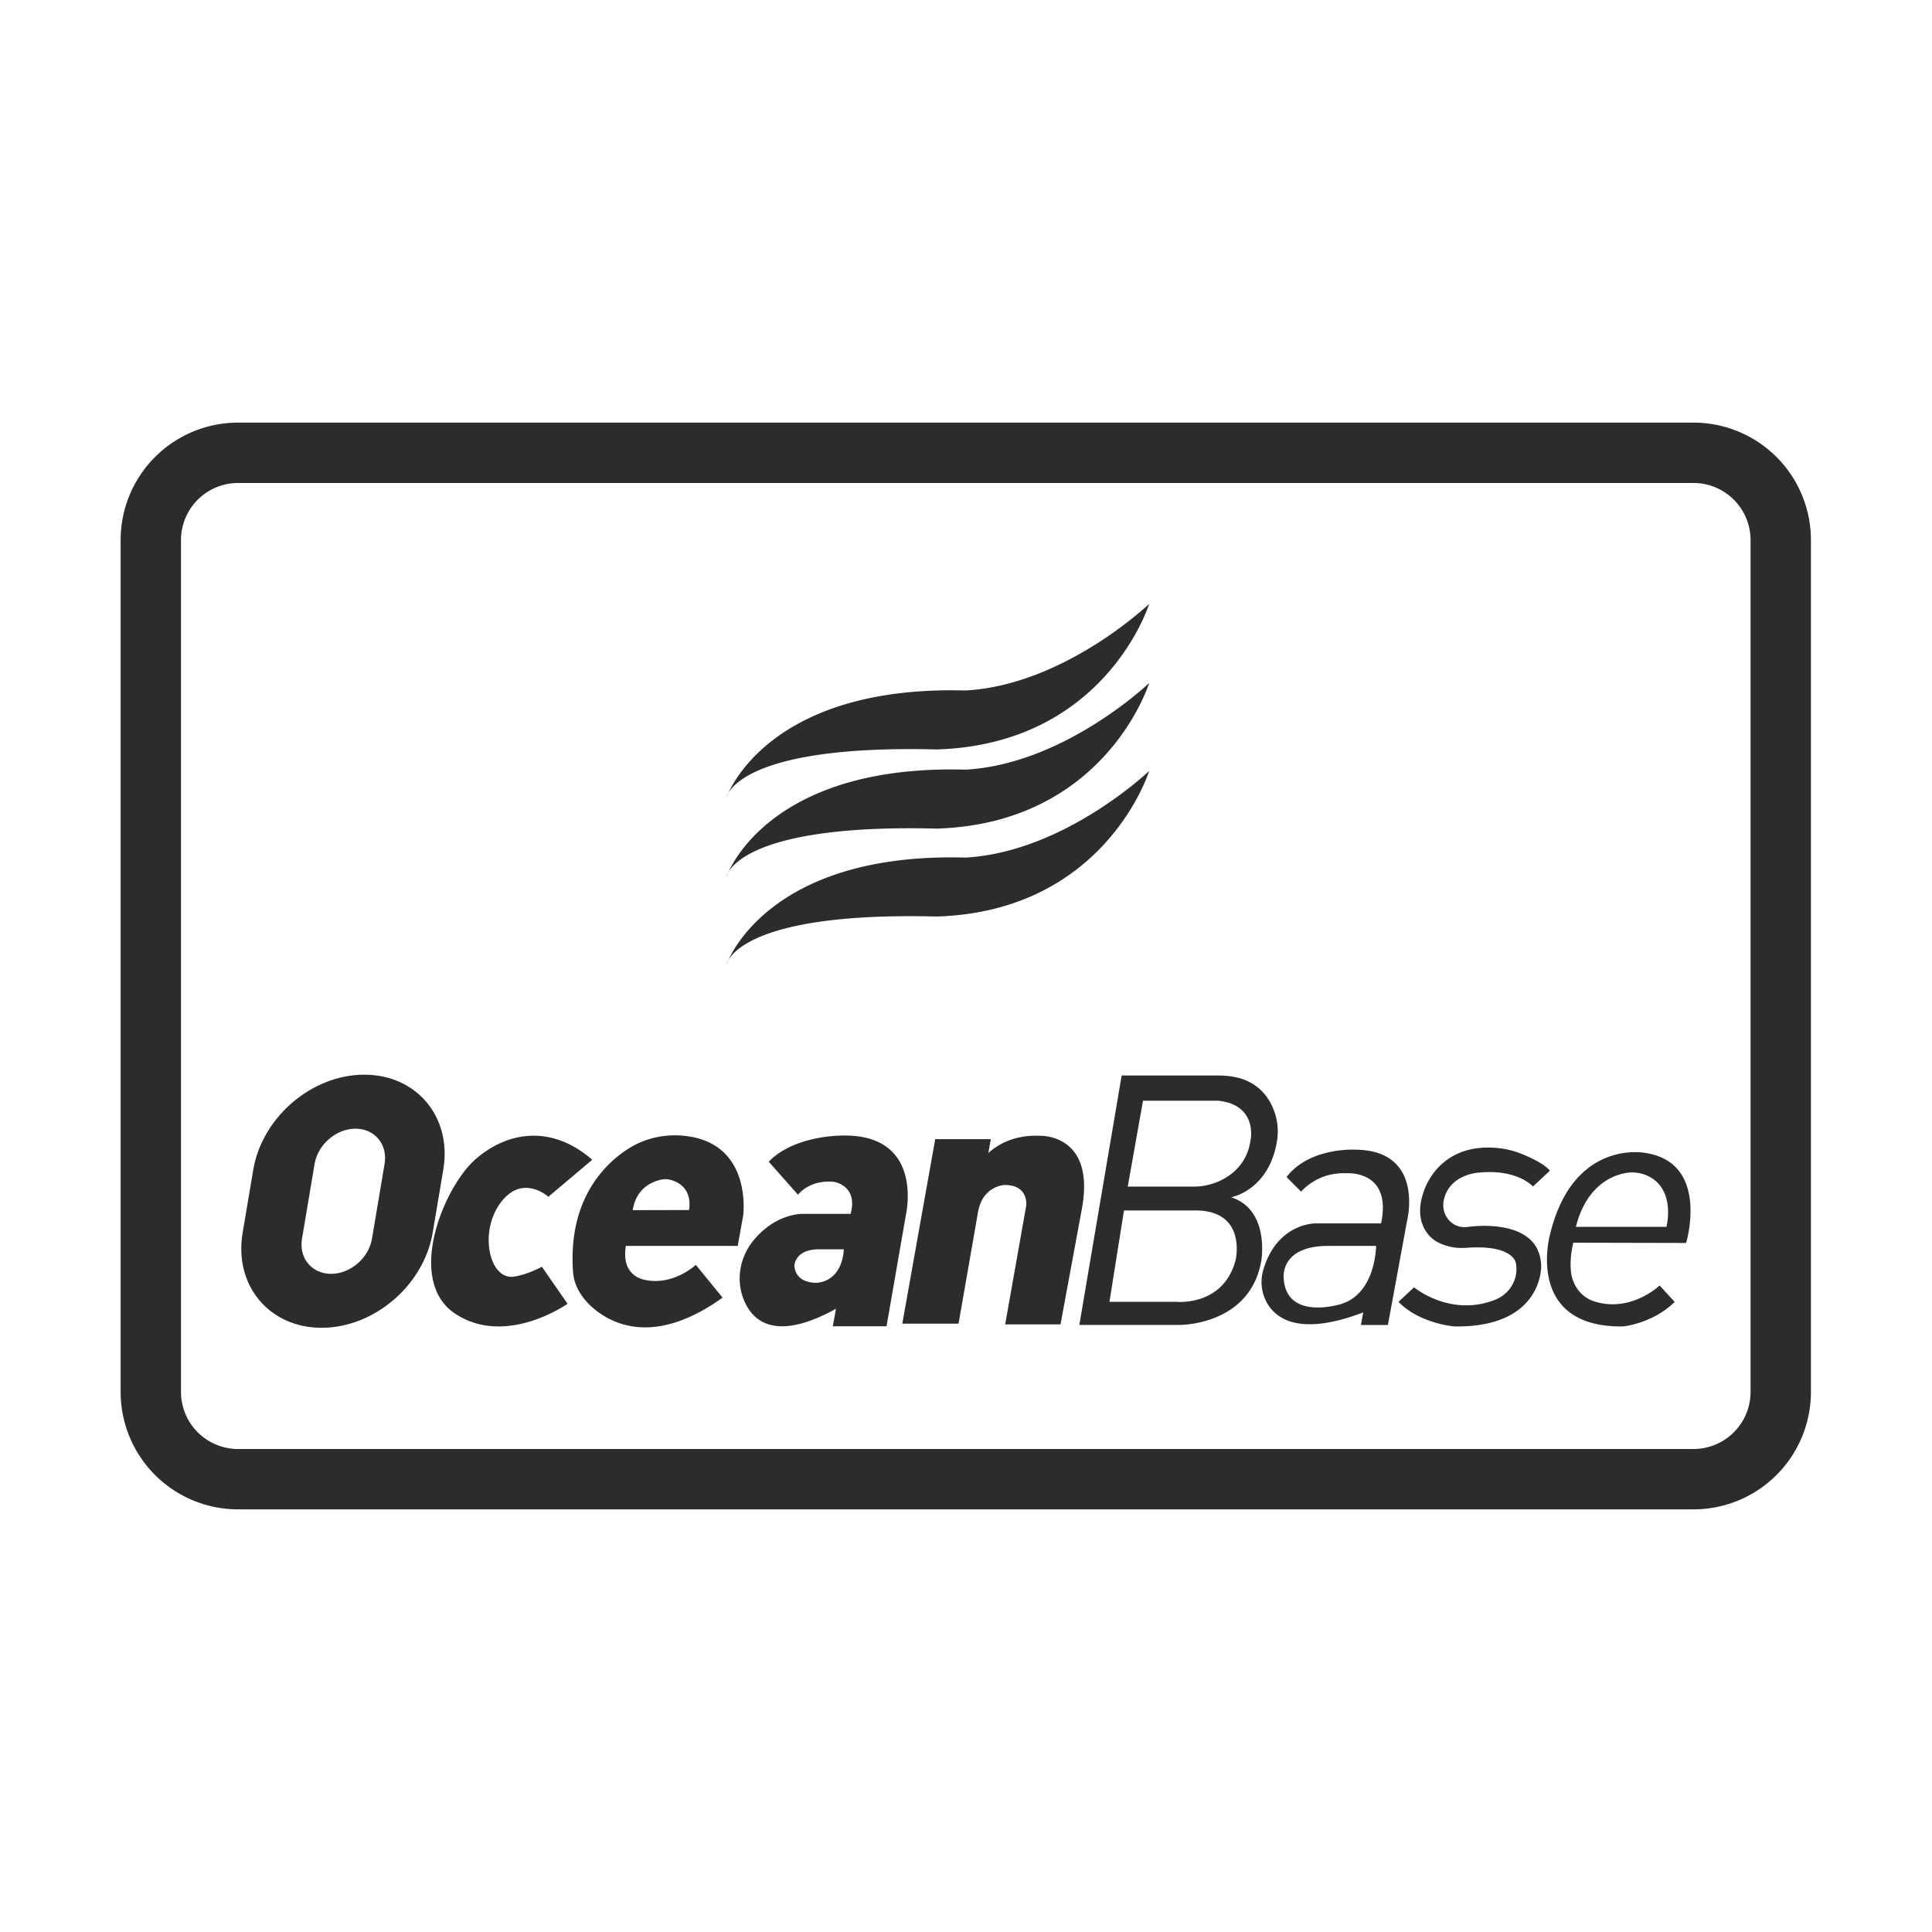 <svg t="1688129377092" class="icon" viewBox="0 0 1024 1024" version="1.1" xmlns="http://www.w3.org/2000/svg" p-id="14182" width="200" height="200"><path d="M897.586 255.988a30.287 30.287 0 0 1 30.251 30.251v451.519a30.287 30.287 0 0 1-30.251 30.251H126.179a30.287 30.287 0 0 1-30.251-30.251V286.239a30.287 30.287 0 0 1 30.251-30.251h771.407m0-31.988H126.179A62.239 62.239 0 0 0 63.94 286.239v451.519a62.239 62.239 0 0 0 62.239 62.239h771.407A62.239 62.239 0 0 0 959.825 737.758V286.239a62.239 62.239 0 0 0-62.239-62.239z" fill="#2c2c2c" p-id="14183"></path><path d="M234.953 619.956c4.696-27.816-14.049-50.354-41.861-50.354-27.816 0-54.158 22.545-58.85 50.354L128.603 653.404c-4.696 27.816 14.049 50.354 41.861 50.354 27.816 0 54.158-22.545 58.85-50.354zM197.156 656.561c-1.727 10.241-11.43 18.604-21.675 18.604-10.241 0-17.141-8.366-15.414-18.604l6.687-39.715c1.727-10.241 11.43-18.626 21.675-18.626 10.241 0 17.141 8.384 15.414 18.626zM313.903 614.685l-23.268 19.634s-13.178-12.087-24.724 2.363c-12.387 15.508-6.795 41.872 6.477 39.964 7.308-1.051 14.836-5.242 14.836-5.242l13.59 19.634s-32.357 22.906-59.262 5.455-6.502-66.975 10.18-81.804c16.361-14.547 39.993-19.272 62.17-0.004z" fill="#2c2c2c" p-id="14184"></path><path d="M366.684 602.587c-11.419-2.167-23.38-0.159-33.234 5.997-11.921 7.434-32.534 26.266-29.723 65.606 0.607 8.482 5.885 15.403 12.105 20.287 11.506 9.031 33.57 17.318 67.152-6.701l-14.179-17.365s-12.188 11.441-27.455 7.839a13.167 13.167 0 0 1-5.173-2.37c-3.721-2.926-5.722-7.586-4.44-15.533h59.262l2.908-16.108s4.79-35.601-27.223-41.651z m-1.517 38.754l-29.813 0.065c1.871-11.896 10.621-15.241 15.122-16.18a10.906 10.906 0 0 1 5.307 0.231c12.268 3.612 9.385 15.884 9.385 15.884zM444.305 601.944s-23.997 0.314-36.847 13.8l15.512 17.506s5.816-8.077 18.908-6.864c0 0 13.088 1.806 8.97 16.978h-25.33s-14.396-0.542-26.436 14.45c-7.315 9.111-9.201 21.566-4.378 32.209 5.133 11.332 17.701 20.566 48.389 3.659l-1.698 9.28h28.48l10.303-59.244s10.18-44.093-35.872-41.774zM433.641 679.861s-11.636 1.203-12.604-8.854c0 0 0-8.854 13.088-8.854H447.22s0 15.779-13.579 17.708zM550.062 601.959c-13.821-0.325-22.343 5.61-26.215 9.201l1.29-7.384h-29.449l-17.452 97.8h29.813l10.335-59.222v0.058c2.464-14.089 14.139-14.349 14.139-14.349 12.846 0 11.394 10.953 11.394 10.953l-11.148 62.929H562.095l11.148-60.328c7.413-38.133-18.062-39.618-21.837-39.628-0.444-0.007-0.892-0.018-1.344-0.029zM675.331 611.311c2.872-9.367 2.529-17.369-1.203-25.287-2.623-5.552-7.153-10.982-14.981-13.868-4.436-1.633-9.186-2.121-13.915-2.121h-50.726l-22.437 132.215h53.052s37.389 0.415 43.385-33.957c0 0 4.725-27.032-15.996-33.726 0 0.025 16.57-2.865 22.82-23.257z m-20.396 56.462c-6.546 24.966-31.631 22.202-31.631 22.202h-35.268l7.694-48.407H633.622c27.371 0 21.313 26.205 21.313 26.205z m7.998-64.215c-1.239 10.353-6.893 16.617-12.593 20.248a32.801 32.801 0 0 1-17.636 5.115h-34.972L605.806 583.409h39.917c20.602 2.167 17.21 20.154 17.21 20.154zM717.954 609.353s-23.875-1.333-36.056 14.482l7.727 7.785s8.226-10.256 23.481-9.772c0 0 24.951-2.316 18.889 26.584h-34.539s-20.342-0.495-27.816 24.398a22.672 22.672 0 0 0 2.261 18.358c5.339 8.67 18.445 16.668 50.628 4.422l-1.21 6.651h14.302l10.18-55.361s9.479-37.548-27.848-37.548z m-7.026 81.786s-29.087 9.262-30.54-13.521c0 0-2.424-17.625 24.481-17.264H729.351s0 24.969-18.423 30.785zM821.469 620.501l-8.97 8.363s-8.24-9.331-28.358-7.391c0 0-15.757 0.582-18.864 14.471-1.001 4.469 0.484 9.201 4.053 12.066 2.009 1.611 4.783 2.76 8.507 2.305 0 0 38.537-6.058 39.014 20.844 0 0 0.968 32.599-46.051 31.873 0 0-18.178-1.391-29.571-13.005l8.24-7.727s19.258 16.083 43.14 6.528c7.344-2.937 11.997-10.382 11.007-18.228q-0.04-0.329-0.094-0.661s-0.361-10.501-26.663-8.561a27.455 27.455 0 0 1-15.013-3.089c-6.539-3.511-12.026-12.644-7.492-25.966 0 0 7.2-27.617 40.593-23.712a45.155 45.155 0 0 1 11.921 3.125c4.877 2.019 12.001 5.379 14.601 8.767z" fill="#2c2c2c" p-id="14185"></path><path d="M893.681 658.797s12.846-42.659-21.816-47.749c0 0-38.292-7.514-50.415 43.627 0 0-13.33 48.985 38.78 48.367 0 0 15.512-1.402 27.39-13.005l-7.991-8.699s-15.393 14.786-34.972 8.309c-6.9-2.276-11.469-8.897-12.069-16.137-0.325-3.934-0.206-8.139 1.264-14.847z m-33.007-36.883a19.717 19.717 0 0 1 14.298 2.186c13.084 7.767 8.283 26.14 8.283 26.14H835.268c5.202-20.591 17.661-26.62 25.406-28.325zM384.985 422.872s4.06-28.358 111.408-25.648c89.664-2.709 112.686-77.162 112.686-77.162s-44.863 42.945-97.232 45.91c-106.946-2.969-126.862 56.896-126.862 56.896z m0 41.955s4.06-28.358 111.408-25.648c89.661-2.717 112.686-77.165 112.686-77.165s-44.863 42.941-97.232 45.914c-106.946-2.969-126.862 56.896-126.862 56.896z m0 46.6s4.06-28.358 111.408-25.648c89.661-2.717 112.686-77.165 112.686-77.165s-44.863 42.945-97.232 45.91c-106.946-2.969-126.862 56.896-126.862 56.896z" fill="#2c2c2c" p-id="14186"></path></svg>